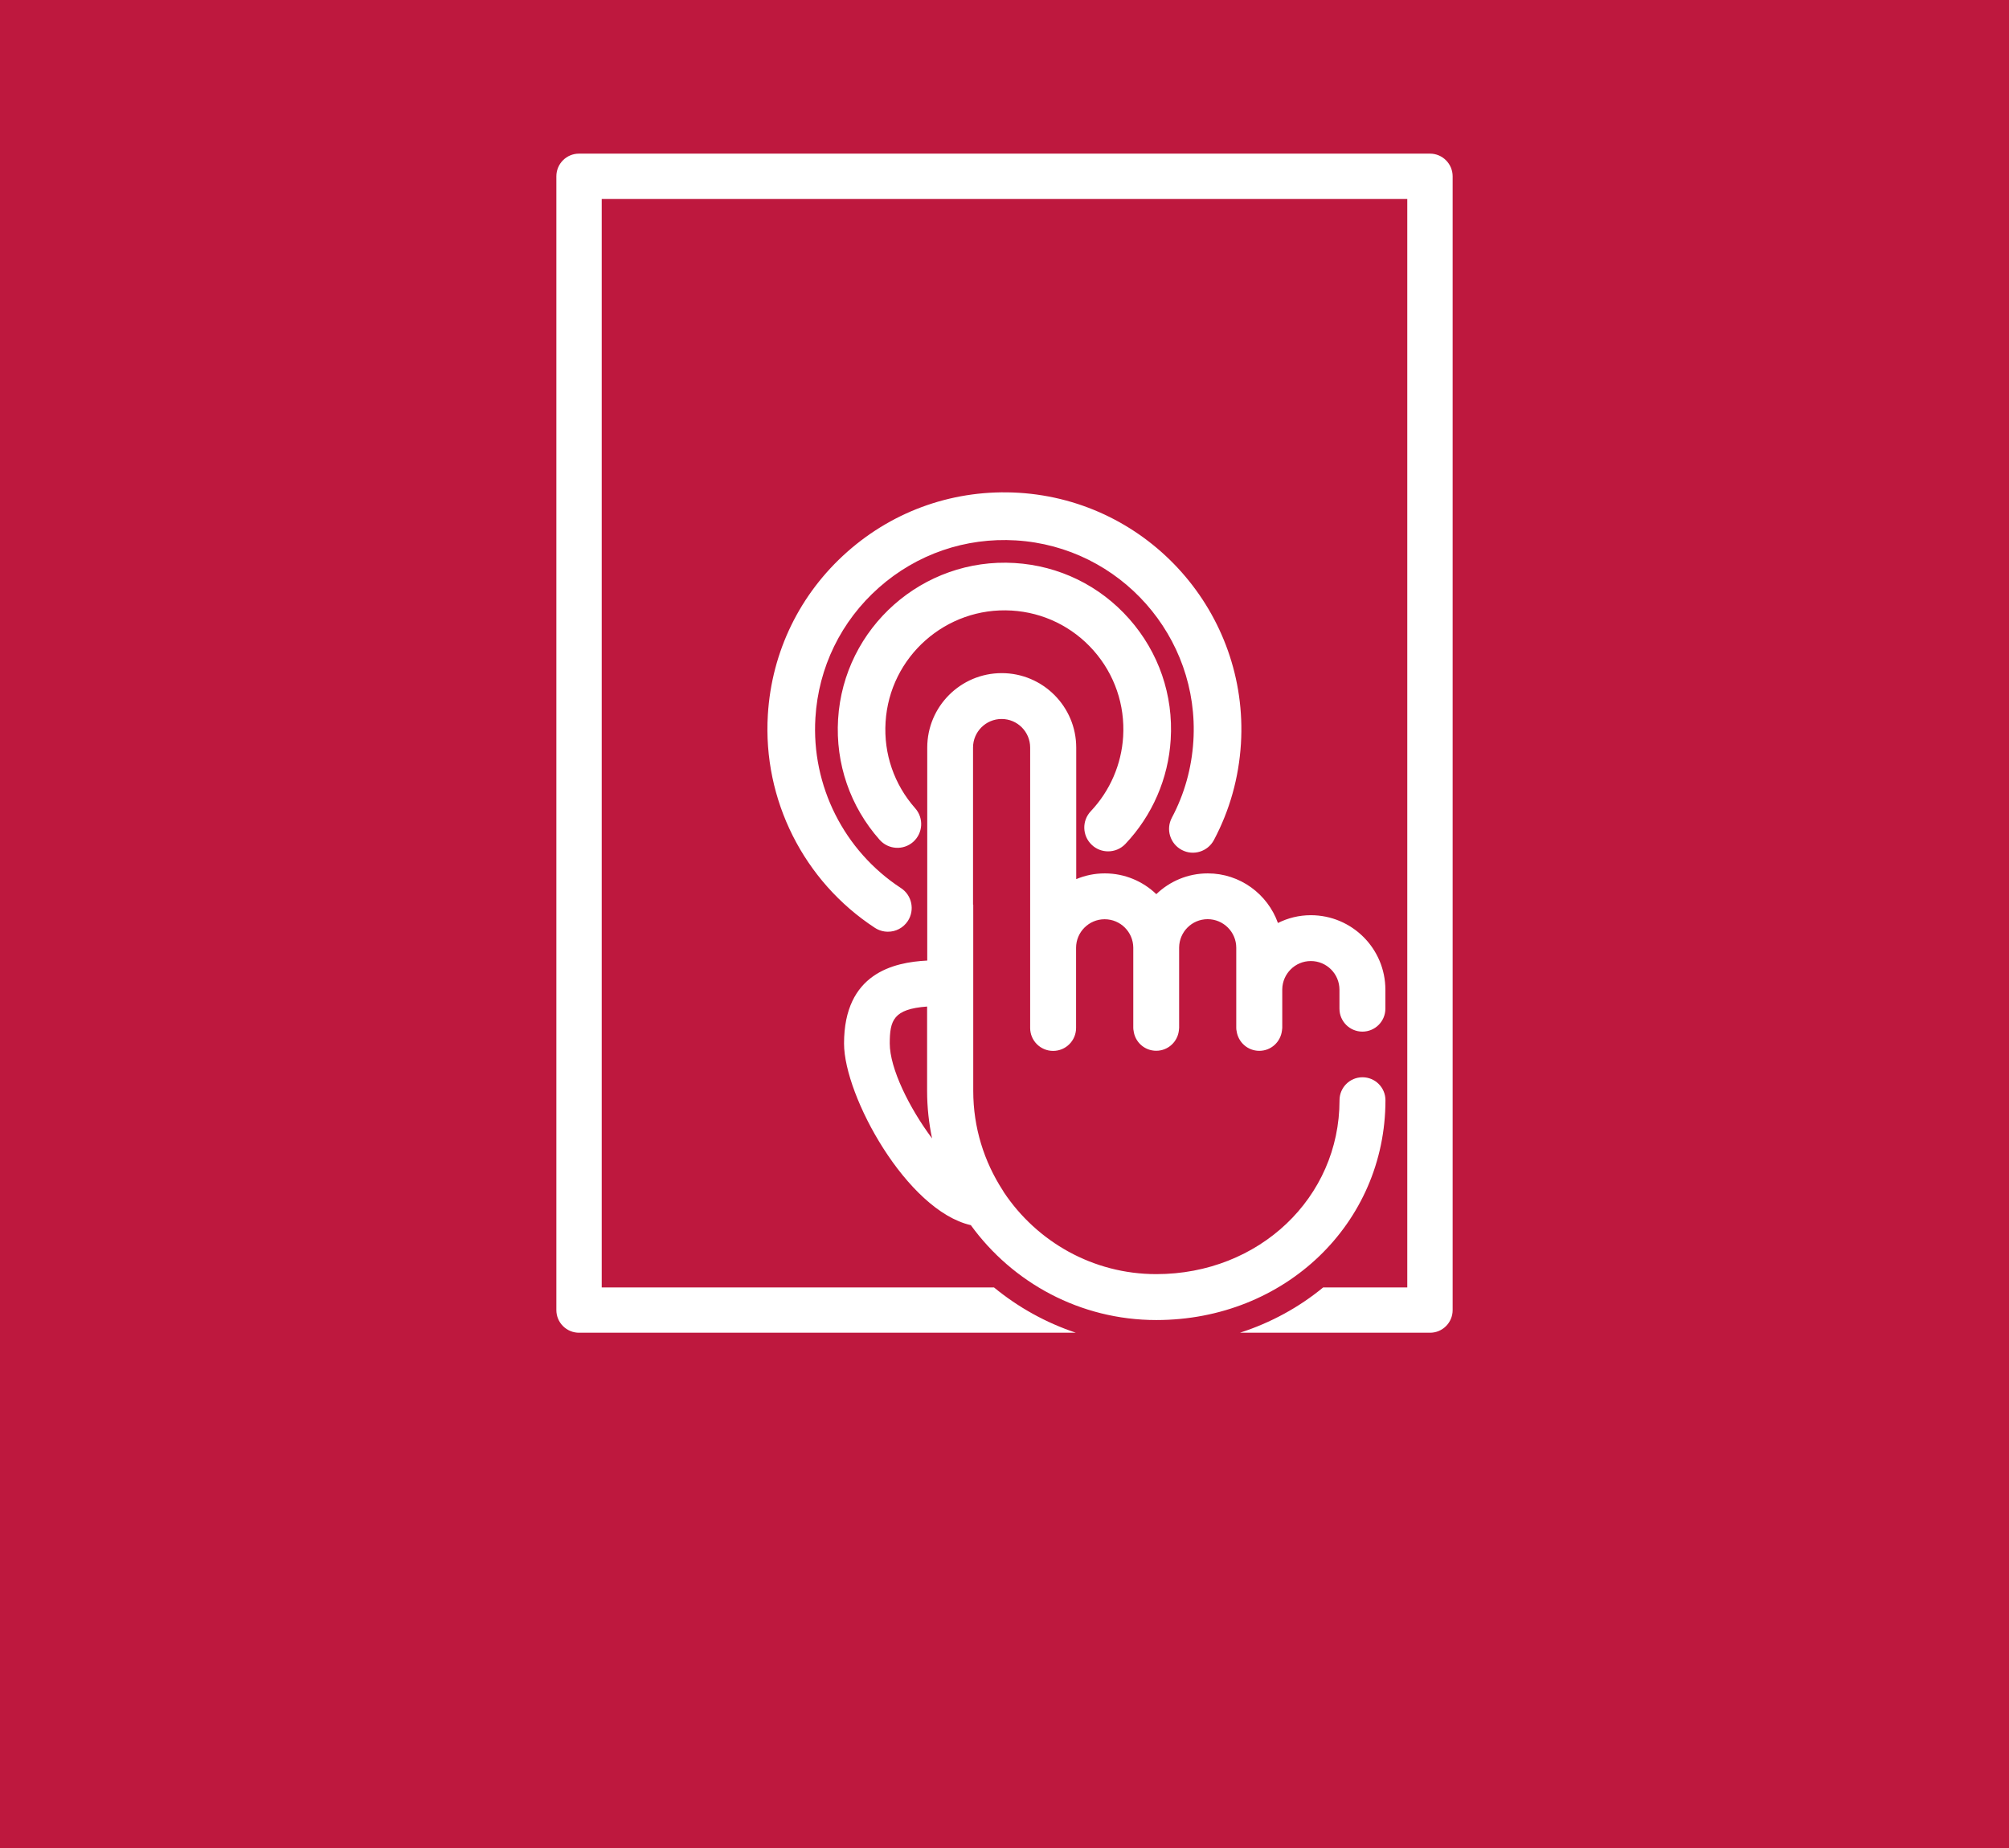 <?xml version="1.0" encoding="utf-8"?>
<!-- Generator: Adobe Illustrator 24.3.0, SVG Export Plug-In . SVG Version: 6.00 Build 0)  -->
<svg version="1.1" xmlns="http://www.w3.org/2000/svg" xmlns:xlink="http://www.w3.org/1999/xlink" x="0px" y="0px"
	 viewBox="0 0 283.46 260.79" style="enable-background:new 0 0 283.46 260.79;" xml:space="preserve">
<style type="text/css">
	.st0{fill:#BE183E;}
	.st1{fill:#FFFFFF;}
</style>
<g id="HiNTERGRUND">
	<rect x="0" class="st0" width="283.46" height="260.79"/>
</g>
<g id="VORDERGRUND">
	<path class="st1" d="M131.51,160.65c-3.2-4.28-5.97-9.87-5.97-13.4c0-3.28,0.53-4.86,5.27-5.21v11.92
		C130.81,156.26,131.06,158.49,131.51,160.65 M137.29,127.66v-22.17c0-2.22,1.81-4.03,4.03-4.03c2.23,0,4.03,1.81,4.03,4.03v28.26
		v10.79v0.52c0,1.79,1.45,3.24,3.24,3.24c1.79,0,3.24-1.45,3.24-3.24v-0.52v-10.79c0-2.22,1.81-4.03,4.03-4.03
		c2.22,0,4.02,1.79,4.04,4c0,0.01,0,0.02,0,0.03v11.3c0,0.17,0.02,0.29,0.04,0.38c0.19,1.61,1.54,2.85,3.2,2.85
		c1.67,0,3.04-1.28,3.2-2.91c0.01-0.06,0.02-0.14,0.02-0.22c0-0.03,0.01-0.07,0.01-0.11v-11.3v-0.03c0.02-2.21,1.81-4,4.02-4
		c2.23,0,4.04,1.81,4.04,4.03v5.82c0,0.03,0,0.06,0,0.09v5.4c0,0.19,0.02,0.33,0.05,0.45c0.22,1.57,1.56,2.79,3.2,2.79
		c1.66,0,3.01-1.25,3.2-2.87c0.01-0.08,0.03-0.17,0.03-0.27c0-0.03,0.01-0.07,0.01-0.1v-5.44c0.03-2.2,1.82-3.99,4.03-3.99
		c2.23,0,4.04,1.81,4.04,4.04v2.68c0,1.79,1.45,3.24,3.24,3.24c1.79,0,3.24-1.45,3.24-3.24v-2.68c0-5.8-4.72-10.51-10.52-10.51
		c-1.67,0-3.24,0.4-4.64,1.1c-1.45-4.07-5.34-7-9.9-7c-2.82,0-5.38,1.12-7.26,2.93c-1.89-1.81-4.45-2.93-7.27-2.93
		c-1.43,0-2.79,0.29-4.03,0.81v-18.56c0-5.79-4.71-10.51-10.51-10.51s-10.51,4.71-10.51,10.51v22.17v2.45v5.43
		c-4.73,0.24-11.74,1.79-11.74,11.71c0,7.4,8.86,23.57,17.89,25.63c5.88,8.11,15.42,13.39,26.17,13.39
		c18.13,0,32.33-13.62,32.33-31.02c0-1.79-1.45-3.24-3.24-3.24c-1.79,0-3.24,1.45-3.24,3.24c0,13.76-11.36,24.54-25.85,24.54
		c-8.96,0-16.86-4.59-21.5-11.54c-0.05-0.09-0.1-0.18-0.16-0.27c-2.63-4.05-4.17-8.86-4.17-14.04v-23.85V127.66z M129.13,114.06
		c-2.97-3.36-4.46-7.68-4.18-12.16c0.56-9.24,8.55-16.3,17.79-15.74c4.48,0.27,8.58,2.28,11.55,5.63c2.97,3.36,4.45,7.68,4.18,12.16
		c-0.24,3.93-1.86,7.66-4.56,10.52c-1.28,1.35-1.22,3.47,0.13,4.75c0.65,0.62,1.48,0.92,2.31,0.92c0.89,0,1.78-0.35,2.44-1.05
		c3.79-4,6.06-9.23,6.39-14.73c0.39-6.27-1.69-12.31-5.85-17.02c-4.16-4.71-9.91-7.51-16.18-7.89c-12.93-0.78-24.11,9.1-24.9,22.04
		c-0.38,6.27,1.7,12.32,5.86,17.02c1.23,1.39,3.35,1.52,4.74,0.29C130.23,117.57,130.36,115.45,129.13,114.06 M128.09,129.97
		c1.01-1.55,0.58-3.64-0.97-4.65c-8.03-5.25-12.66-14.45-12.07-24.02c0.43-7.12,3.62-13.65,8.96-18.38
		c5.34-4.73,12.22-7.09,19.33-6.66c14.7,0.9,25.94,13.59,25.04,28.29c-0.24,3.85-1.26,7.5-3.04,10.85c-0.87,1.64-0.24,3.67,1.4,4.54
		c1.64,0.87,3.67,0.24,4.54-1.4c2.23-4.2,3.51-8.77,3.81-13.58c1.12-18.41-12.94-34.29-31.34-35.42c-8.92-0.54-17.51,2.41-24.2,8.33
		c-6.69,5.92-10.67,14.09-11.21,23c-0.73,11.97,5.05,23.49,15.1,30.06c0.57,0.37,1.2,0.55,1.84,0.55
		C126.37,131.49,127.44,130.95,128.09,129.97 M204.96,184.88V24.88c0-1.76-1.43-3.2-3.2-3.2H81.7c-1.77,0-3.2,1.43-3.2,3.2v159.99
		c0,1.77,1.43,3.2,3.2,3.2h70.1c-4.2-1.4-8.12-3.57-11.55-6.39H84.9V28.08h113.66v153.6h-11.87c-3.4,2.8-7.37,4.98-11.74,6.39h26.81
		C203.53,188.08,204.96,186.64,204.96,184.88"/>
</g>
</svg>
